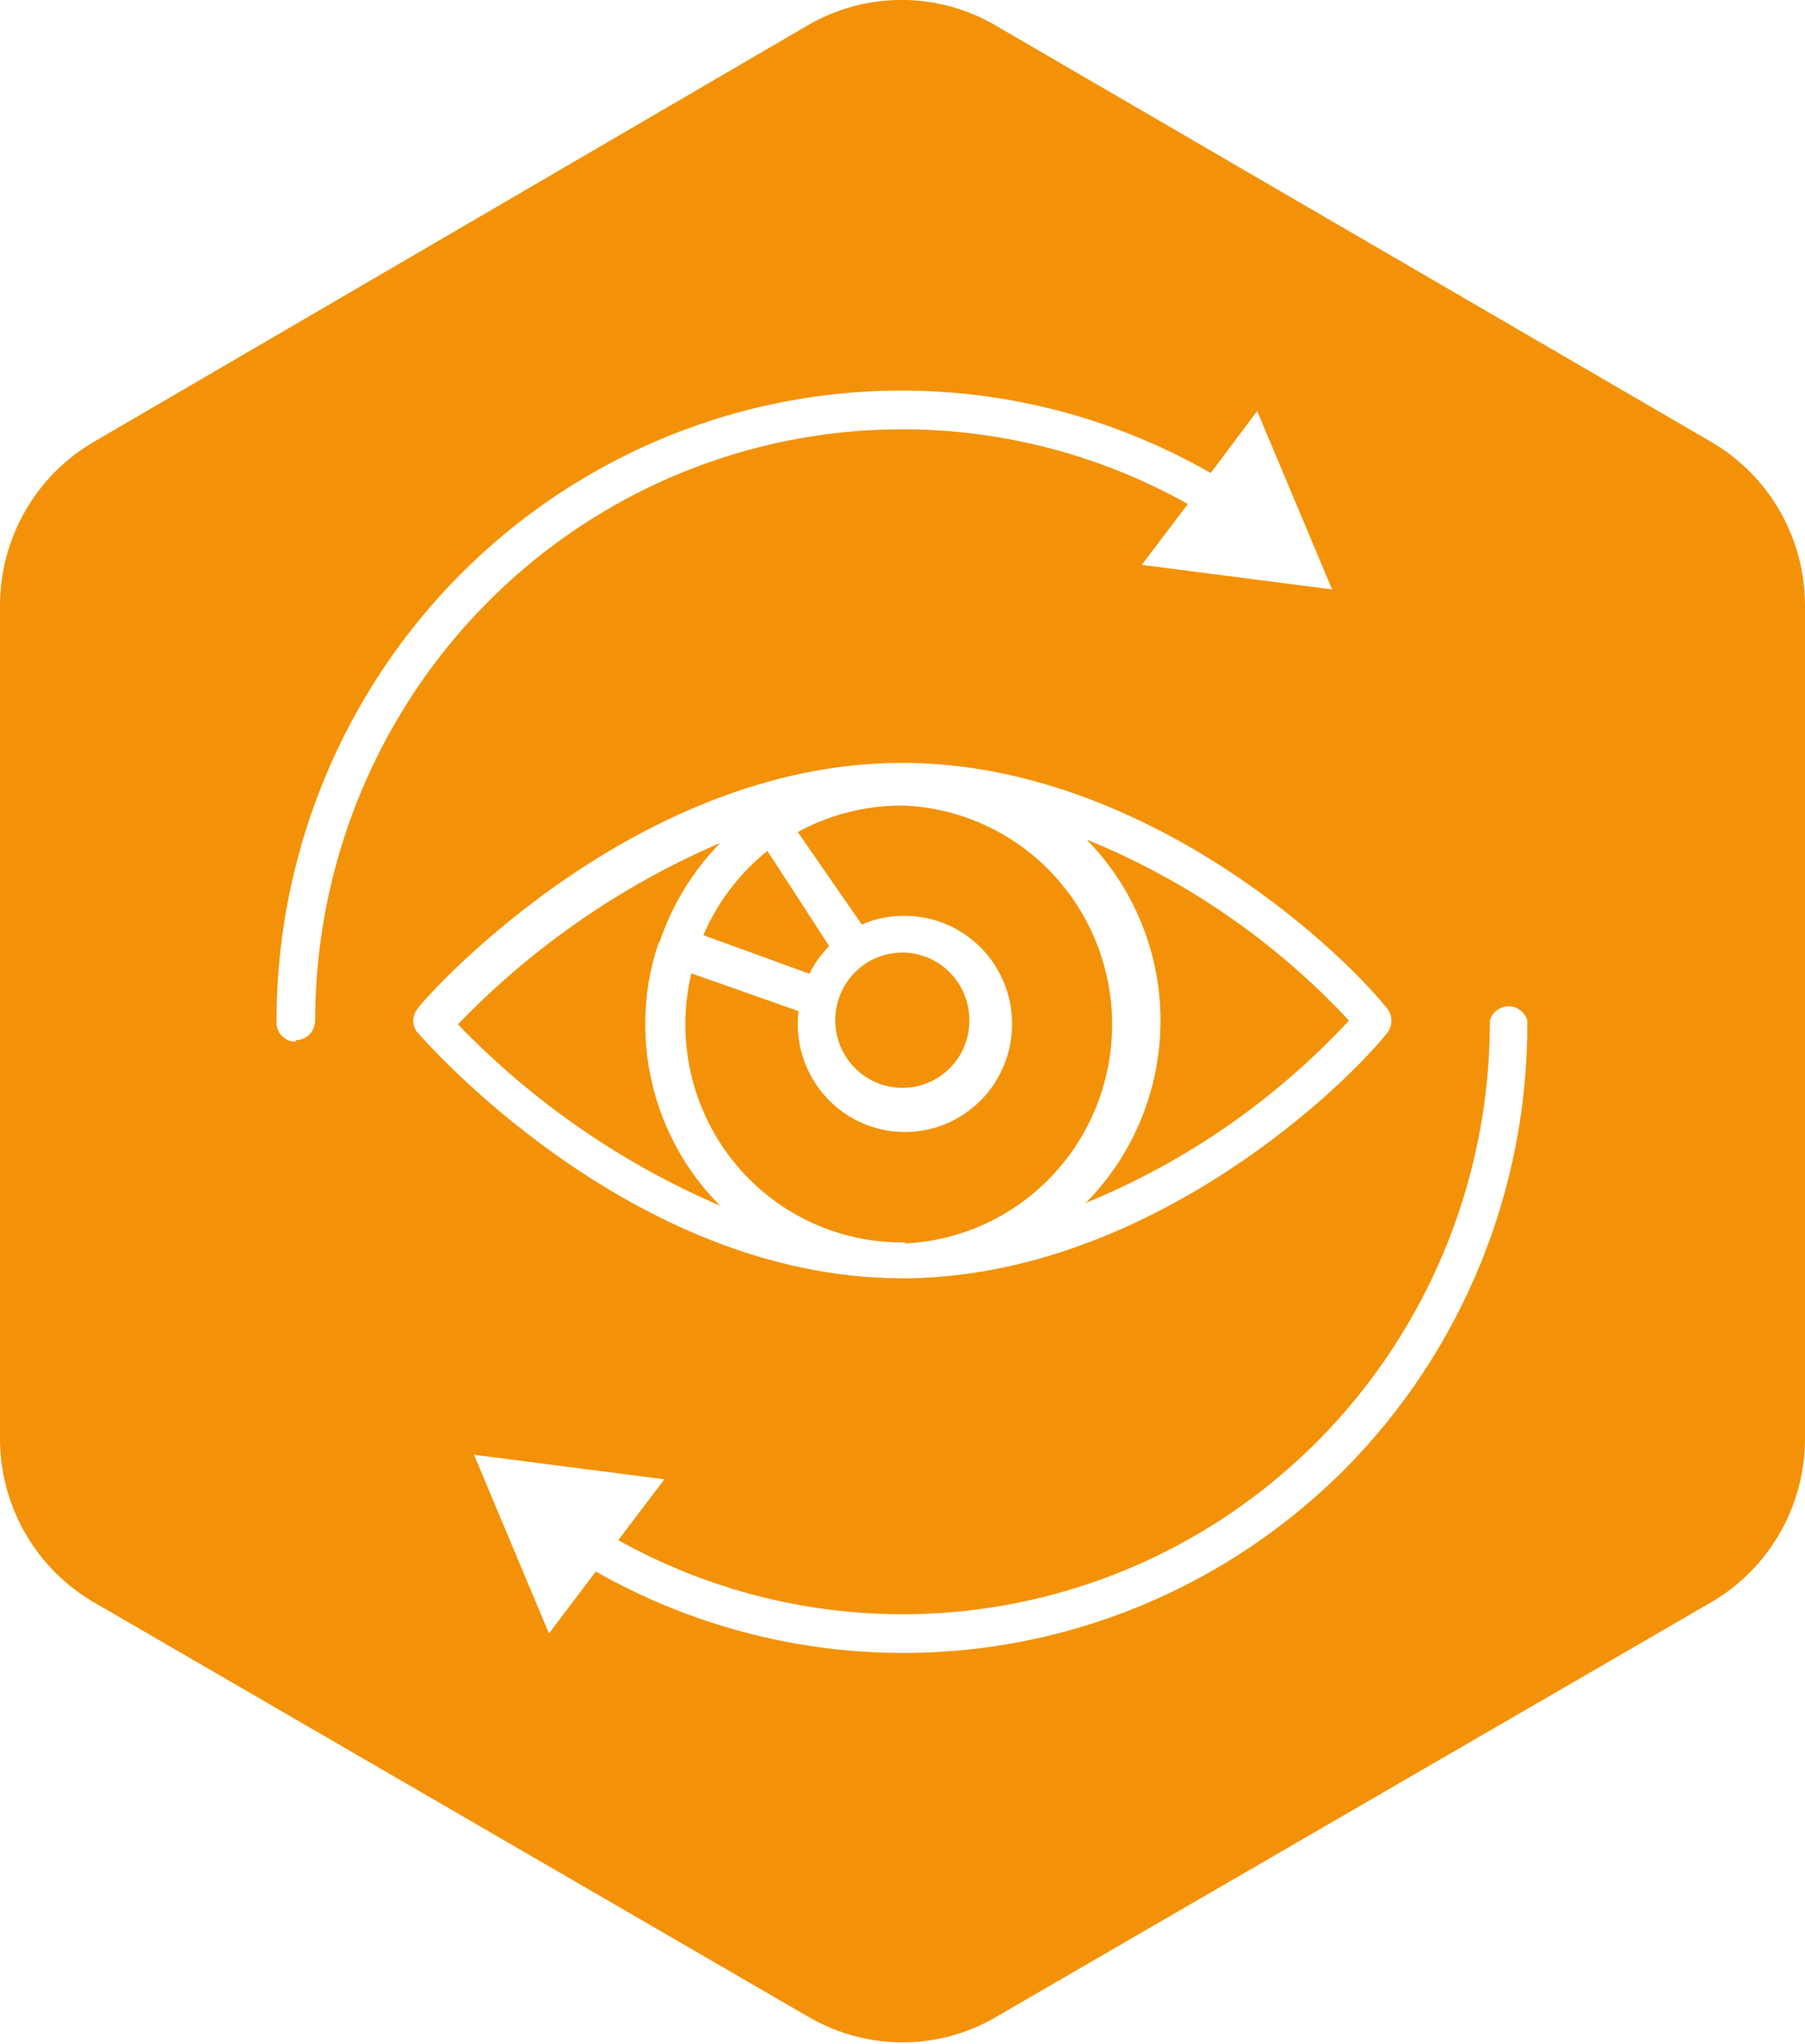 <svg width="106" height="120" viewBox="0 0 106 120" fill="none" xmlns="http://www.w3.org/2000/svg">
<path d="M38.752 55.254C39.487 53.087 40.698 51.116 42.294 49.486C36.509 51.969 31.273 55.589 26.891 60.134C31.273 64.68 36.509 68.299 42.294 70.782C40.9 69.388 39.793 67.729 39.038 65.902C38.282 64.074 37.893 62.114 37.893 60.134C37.888 58.52 38.148 56.916 38.663 55.387L38.752 55.254ZM53.077 73C56.367 72.862 59.478 71.448 61.758 69.052C64.037 66.656 65.31 63.465 65.31 60.145C65.31 56.825 64.037 53.634 61.758 51.238C59.478 48.843 56.367 47.428 53.077 47.29H52.901C50.788 47.297 48.709 47.83 46.849 48.843L50.612 54.278C51.374 53.937 52.199 53.763 53.033 53.768C54.314 53.745 55.572 54.117 56.637 54.835C57.703 55.552 58.526 56.58 58.996 57.781C59.467 58.983 59.562 60.3 59.27 61.558C58.978 62.816 58.312 63.953 57.361 64.819C56.41 65.685 55.22 66.238 53.949 66.403C52.678 66.569 51.388 66.339 50.25 65.745C49.112 65.152 48.181 64.222 47.581 63.081C46.981 61.939 46.741 60.64 46.894 59.358L40.6 57.139C40.149 59.027 40.131 60.993 40.545 62.889C40.959 64.784 41.796 66.56 42.992 68.082C44.188 69.604 45.711 70.831 47.447 71.672C49.183 72.512 51.085 72.944 53.011 72.934H53.187L53.077 73ZM47.532 57.162C47.829 56.56 48.223 56.013 48.698 55.542L45.067 49.952C43.428 51.264 42.136 52.963 41.304 54.899L47.532 57.162ZM63.684 70.649C69.576 68.252 74.877 64.588 79.219 59.912C74.911 55.285 69.655 51.659 63.816 49.287C66.593 52.119 68.151 55.941 68.151 59.923C68.151 63.906 66.593 67.728 63.816 70.56L63.684 70.649ZM100.543 25.972L58.446 1.482C56.774 0.509 54.876 -0.004 52.945 -0.004C51.014 -0.004 49.116 0.509 47.444 1.482L5.457 25.972C3.803 26.946 2.429 28.338 1.472 30.011C0.514 31.684 0.007 33.58 0 35.511L0 84.491C0.007 86.422 0.514 88.318 1.472 89.991C2.429 91.664 3.803 93.056 5.457 94.03L47.532 118.431C49.2 119.393 51.089 119.898 53.011 119.895C54.919 119.896 56.793 119.391 58.446 118.431L100.543 94.03C102.197 93.056 103.571 91.664 104.528 89.991C105.486 88.318 105.993 86.422 106 84.491V35.511C105.993 33.58 105.486 31.684 104.528 30.011C103.571 28.338 102.197 26.946 100.543 25.972ZM17.362 61.155C17.205 61.155 17.05 61.123 16.906 61.059C16.762 60.995 16.633 60.902 16.527 60.785C16.421 60.668 16.341 60.53 16.292 60.379C16.242 60.229 16.225 60.07 16.24 59.912C16.243 53.438 17.93 47.078 21.135 41.467C24.339 35.856 28.948 31.191 34.5 27.938C40.053 24.684 46.355 22.956 52.778 22.927C59.2 22.897 65.518 24.567 71.099 27.769L73.828 24.131L78.229 34.602L67.05 33.16L69.757 29.588C64.512 26.646 58.596 25.134 52.593 25.204C46.591 25.273 40.711 26.921 35.534 29.984C30.357 33.047 26.063 37.419 23.077 42.668C20.091 47.917 18.515 53.861 18.506 59.912C18.506 60.218 18.386 60.512 18.171 60.728C17.957 60.944 17.666 61.066 17.362 61.066V61.155ZM24.536 60.644C24.366 60.444 24.272 60.188 24.272 59.923C24.272 59.659 24.366 59.403 24.536 59.203C24.536 59.047 36.903 44.784 52.967 44.784H53.319C66.896 44.961 78.229 55.21 81.464 59.203C81.623 59.409 81.709 59.662 81.709 59.923C81.709 60.184 81.623 60.438 81.464 60.644C78.229 64.615 66.896 74.864 53.319 75.041H52.967C36.903 75.041 24.646 60.755 24.536 60.622V60.644ZM78.999 86.221C73.321 91.93 65.947 95.61 58.001 96.699C50.054 97.789 41.973 96.228 34.989 92.255L32.238 95.893L27.837 85.401L39.016 86.843L36.309 90.414C41.565 93.347 47.49 94.846 53.498 94.76C59.505 94.675 65.386 93.008 70.558 89.926C75.731 86.844 80.014 82.454 82.984 77.189C85.955 71.924 87.509 65.969 87.493 59.912C87.562 59.671 87.706 59.459 87.905 59.308C88.103 59.157 88.345 59.076 88.594 59.076C88.842 59.076 89.084 59.157 89.283 59.308C89.481 59.459 89.626 59.671 89.694 59.912C89.725 64.793 88.796 69.631 86.96 74.147C85.125 78.662 82.419 82.766 78.999 86.221ZM56.928 59.912C56.932 59.125 56.704 58.354 56.273 57.698C55.842 57.042 55.227 56.529 54.507 56.226C53.786 55.923 52.992 55.842 52.226 55.995C51.46 56.147 50.756 56.526 50.204 57.083C49.652 57.639 49.276 58.349 49.125 59.121C48.973 59.893 49.053 60.694 49.354 61.42C49.655 62.147 50.163 62.766 50.814 63.201C51.465 63.636 52.23 63.865 53.011 63.861C54.05 63.861 55.046 63.445 55.781 62.704C56.515 61.964 56.928 60.96 56.928 59.912Z" fill="#F39208"/>
</svg>
